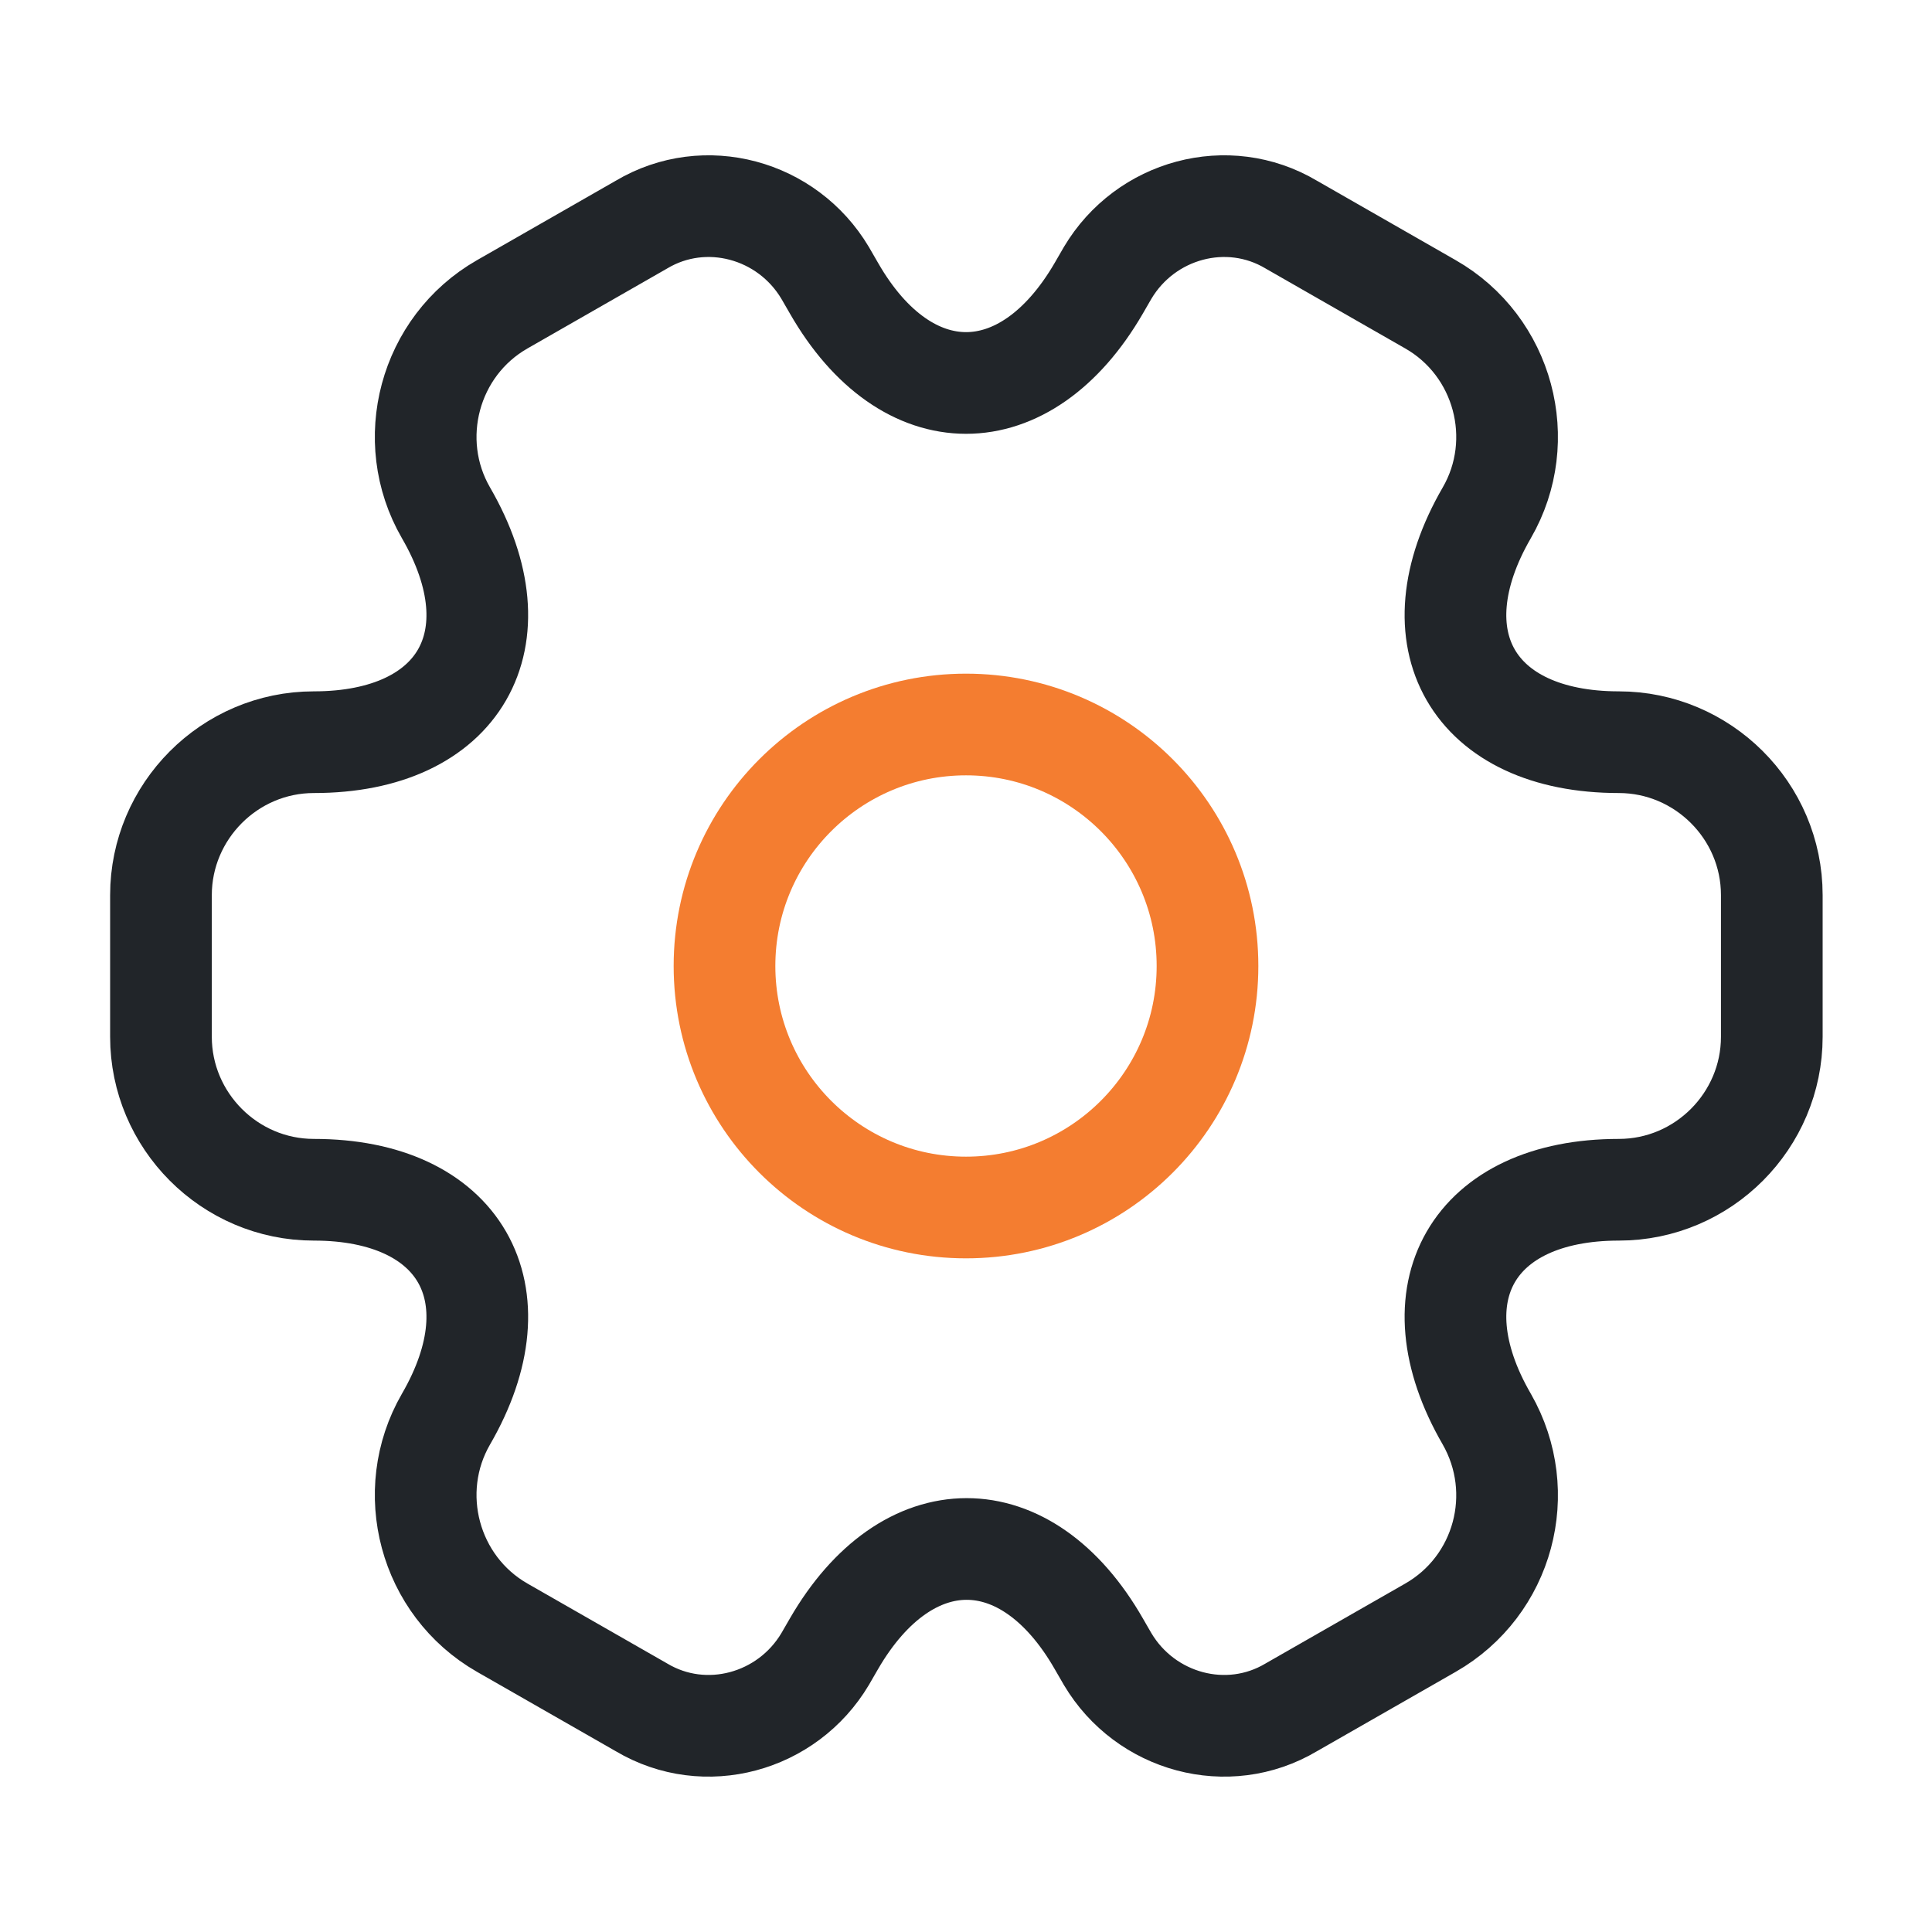 <svg width="38" height="38" viewBox="0 0 38 38" fill="none" xmlns="http://www.w3.org/2000/svg">
<path d="M19 23.75C21.623 23.75 23.75 21.623 23.75 19C23.75 16.377 21.623 14.25 19 14.25C16.377 14.25 14.25 16.377 14.25 19C14.25 21.623 16.377 23.75 19 23.75Z" stroke="#F47D30" stroke-width="2" stroke-miterlimit="10" stroke-linecap="round" stroke-linejoin="round"/>
<path d="M3.166 20.393V17.606C3.166 15.96 4.512 14.598 6.174 14.598C9.04 14.598 10.212 12.571 8.771 10.085C7.948 8.66 8.439 6.808 9.879 5.985L12.618 4.417C13.869 3.673 15.484 4.116 16.229 5.367L16.403 5.668C17.828 8.154 20.171 8.154 21.612 5.668L21.786 5.367C22.53 4.116 24.145 3.673 25.396 4.417L28.135 5.985C29.576 6.808 30.067 8.66 29.244 10.085C27.803 12.571 28.974 14.598 31.84 14.598C33.487 14.598 34.849 15.944 34.849 17.606V20.393C34.849 22.04 33.503 23.401 31.84 23.401C28.974 23.401 27.803 25.428 29.244 27.914C30.067 29.355 29.576 31.191 28.135 32.015L25.396 33.582C24.145 34.326 22.53 33.883 21.786 32.632L21.612 32.331C20.187 29.845 17.843 29.845 16.403 32.331L16.229 32.632C15.484 33.883 13.869 34.326 12.618 33.582L9.879 32.015C8.439 31.191 7.948 29.339 8.771 27.914C10.212 25.428 9.04 23.401 6.174 23.401C4.512 23.401 3.166 22.04 3.166 20.393Z" stroke="#212529" stroke-width="2" stroke-miterlimit="10" stroke-linecap="round" stroke-linejoin="round"/>
</svg>
